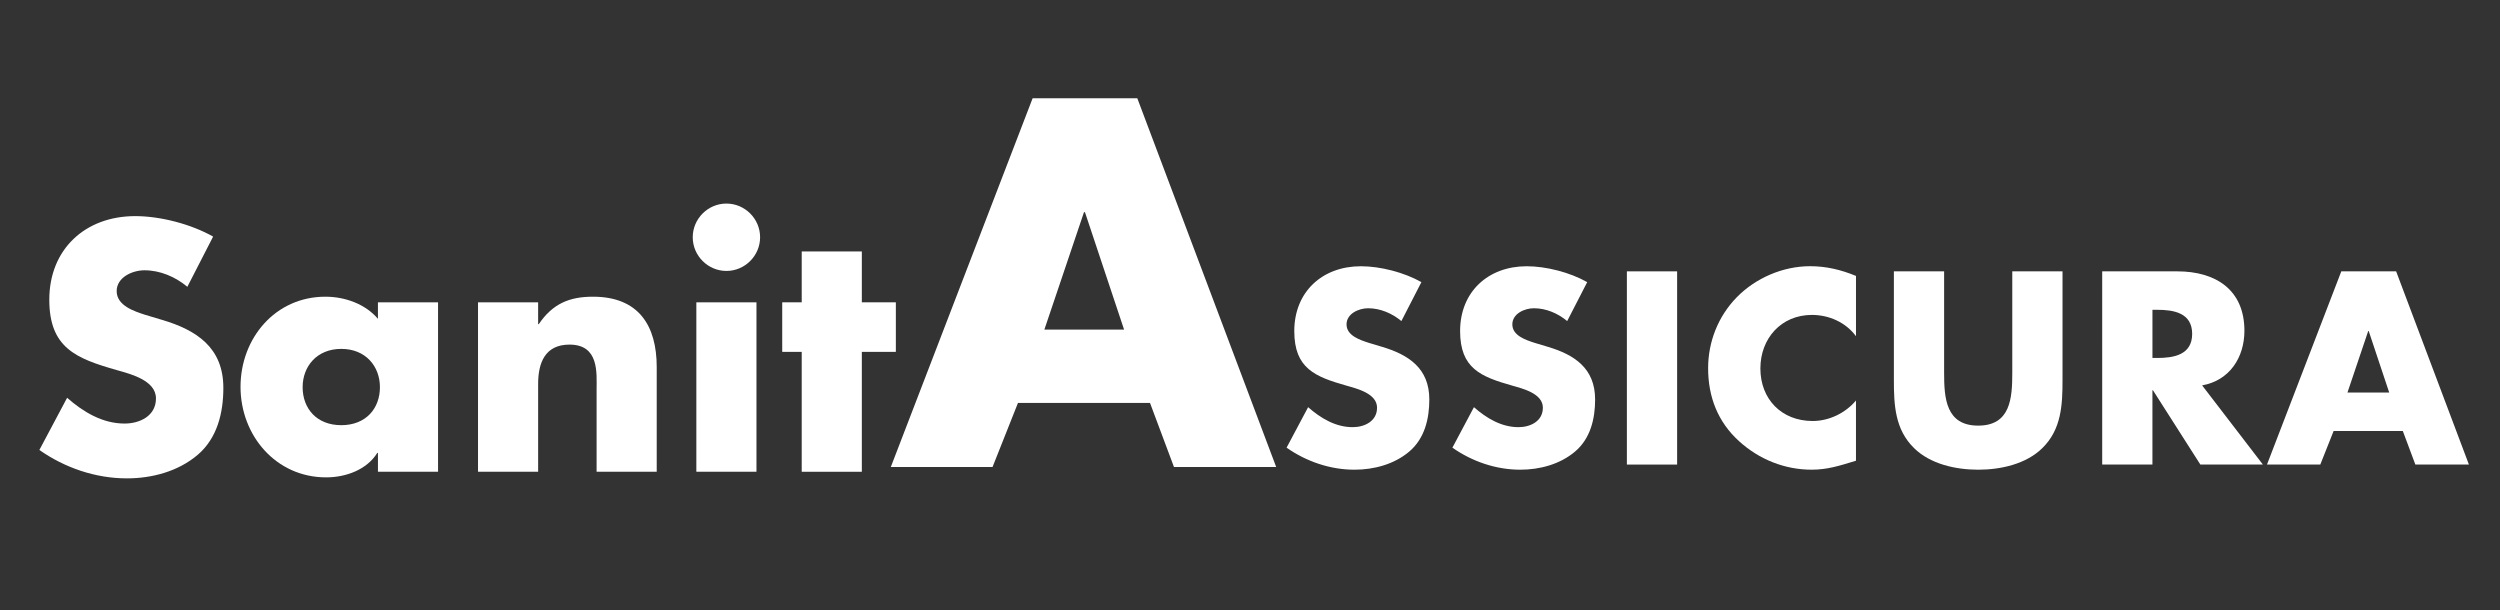 <?xml version="1.0" encoding="utf-8"?>
<!-- Generator: Adobe Illustrator 27.4.0, SVG Export Plug-In . SVG Version: 6.00 Build 0)  -->
<svg version="1.1" id="Livello_1" xmlns="http://www.w3.org/2000/svg" xmlns:xlink="http://www.w3.org/1999/xlink" x="0px" y="0px"
	 viewBox="0 0 150 36.6" style="enable-background:new 0 0 150 36.6;" xml:space="preserve">
<rect x="0" y="0" width="150" height="36.6" fill="#333333" stroke="none"/>
<style type="text/css">
	.st0{fill:#FFFFFF;}
</style>
<g>
	<g>
		<path class="st0" d="M11.241,17.208c-0.713-0.594-1.625-0.991-2.576-0.991
			c-0.713,0-1.665,0.416-1.665,1.249c0,0.872,1.05,1.209,1.724,1.427l0.991,0.297
			c2.081,0.614,3.686,1.665,3.686,4.082c0,1.486-0.357,3.012-1.546,4.023
			c-1.169,0.991-2.735,1.407-4.241,1.407c-1.883,0-3.726-0.634-5.252-1.704l1.665-3.131
			c0.971,0.852,2.12,1.546,3.448,1.546c0.912,0,1.883-0.456,1.883-1.506
			c0-1.09-1.526-1.466-2.358-1.704C4.563,21.508,2.958,20.874,2.958,17.981
			c0-3.032,2.16-5.014,5.152-5.014c1.506,0,3.349,0.476,4.677,1.229L11.241,17.208z"/>
		<path class="st0" d="M26.283,28.306H22.677v-1.13h-0.04c-0.634,1.011-1.883,1.466-3.072,1.466
			c-3.012,0-5.133-2.517-5.133-5.43c0-2.913,2.081-5.41,5.093-5.41c1.169,0,2.398,0.436,3.151,1.328
			v-0.991h3.607V28.306z M18.158,23.232c0,1.288,0.852,2.279,2.319,2.279
			c1.466,0,2.319-0.991,2.319-2.279c0-1.249-0.852-2.299-2.319-2.299
			C19.01,20.934,18.158,21.984,18.158,23.232z"/>
		<path class="st0" d="M32.288,19.447h0.04c0.832-1.229,1.843-1.645,3.25-1.645
			c2.735,0,3.825,1.724,3.825,4.221v6.282H35.796v-4.954c0-0.971,0.158-2.675-1.625-2.675
			c-1.466,0-1.883,1.09-1.883,2.358v5.271h-3.607V18.139h3.607V19.447z"/>
		<path class="st0" d="M45.606,14.235c0,1.11-0.912,2.021-2.021,2.021c-1.11,0-2.021-0.912-2.021-2.021
			c0-1.11,0.912-2.021,2.021-2.021C44.695,12.214,45.606,13.126,45.606,14.235z M45.388,28.306h-3.607
			V18.139h3.607V28.306z"/>
		<path class="st0" d="M51.71,28.306h-3.607v-7.194h-1.169v-2.973h1.169v-3.052h3.607v3.052h2.041v2.973
			h-2.041V28.306z"/>
	</g>
	<g>
		<path class="st0" d="M84.083,19.264c-0.553-0.461-1.261-0.769-1.999-0.769
			c-0.553,0-1.292,0.323-1.292,0.969c0,0.676,0.815,0.938,1.338,1.107l0.769,0.231
			c1.614,0.477,2.86,1.292,2.86,3.167c0,1.153-0.277,2.337-1.199,3.121
			c-0.907,0.769-2.122,1.092-3.29,1.092c-1.461,0-2.891-0.492-4.075-1.322l1.292-2.429
			c0.753,0.661,1.645,1.199,2.675,1.199c0.707,0,1.461-0.354,1.461-1.168
			c0-0.846-1.184-1.138-1.83-1.322c-1.891-0.538-3.136-1.03-3.136-3.275
			c0-2.353,1.676-3.89,3.998-3.89c1.169,0,2.598,0.369,3.629,0.953L84.083,19.264z"/>
		<path class="st0" d="M94.031,19.264c-0.553-0.461-1.261-0.769-1.999-0.769
			c-0.553,0-1.292,0.323-1.292,0.969c0,0.676,0.815,0.938,1.338,1.107l0.769,0.231
			c1.615,0.477,2.86,1.292,2.86,3.167c0,1.153-0.277,2.337-1.199,3.121
			c-0.907,0.769-2.122,1.092-3.29,1.092c-1.461,0-2.89-0.492-4.074-1.322l1.292-2.429
			c0.753,0.661,1.645,1.199,2.675,1.199c0.707,0,1.461-0.354,1.461-1.168
			c0-0.846-1.184-1.138-1.83-1.322c-1.891-0.538-3.136-1.03-3.136-3.275
			c0-2.353,1.676-3.89,3.997-3.89c1.169,0,2.598,0.369,3.629,0.953L94.031,19.264z"/>
		<path class="st0" d="M100.627,27.874h-3.014V16.281h3.014V27.874z"/>
		<path class="st0" d="M111.358,20.171c-0.615-0.83-1.614-1.276-2.644-1.276
			c-1.845,0-3.091,1.414-3.091,3.213c0,1.83,1.261,3.152,3.137,3.152
			c0.984,0,1.968-0.477,2.598-1.23v3.613c-0.999,0.307-1.722,0.538-2.66,0.538
			c-1.614,0-3.152-0.615-4.351-1.707c-1.276-1.153-1.86-2.66-1.86-4.382
			c0-1.584,0.6-3.106,1.707-4.244c1.138-1.169,2.783-1.876,4.413-1.876
			c0.969,0,1.861,0.215,2.752,0.584V20.171z"/>
		<path class="st0" d="M123.751,16.281v6.519c0,1.491-0.062,2.967-1.215,4.09
			c-0.969,0.953-2.491,1.292-3.844,1.292c-1.353,0-2.875-0.338-3.844-1.292
			c-1.153-1.122-1.215-2.598-1.215-4.09v-6.519h3.014v6.104c0,1.507,0.108,3.152,2.045,3.152
			c1.937,0,2.045-1.645,2.045-3.152v-6.104H123.751z"/>
		<path class="st0" d="M135.774,27.874h-3.752l-2.845-4.459h-0.031v4.459h-3.014V16.281h4.505
			c2.291,0,4.028,1.092,4.028,3.567c0,1.599-0.892,2.983-2.537,3.275L135.774,27.874z M129.147,21.478
			h0.292c0.984,0,2.091-0.185,2.091-1.445c0-1.261-1.107-1.445-2.091-1.445h-0.292V21.478z"/>
		<path class="st0" d="M140.017,25.86l-0.8,2.014h-3.198l4.459-11.593h3.29l4.367,11.593h-3.213
			l-0.753-2.014H140.017z M142.123,19.864h-0.031l-1.245,3.69h2.506L142.123,19.864z"/>
	</g>
	<g>
		<path class="st0" d="M61.078,24.177l-1.526,3.844h-6.104l8.51-22.126h6.28l8.334,22.126h-6.133
			l-1.438-3.844H61.078z M65.098,12.733h-0.059l-2.377,7.043h4.783L65.098,12.733z"/>
	</g>
</g>
</svg>
